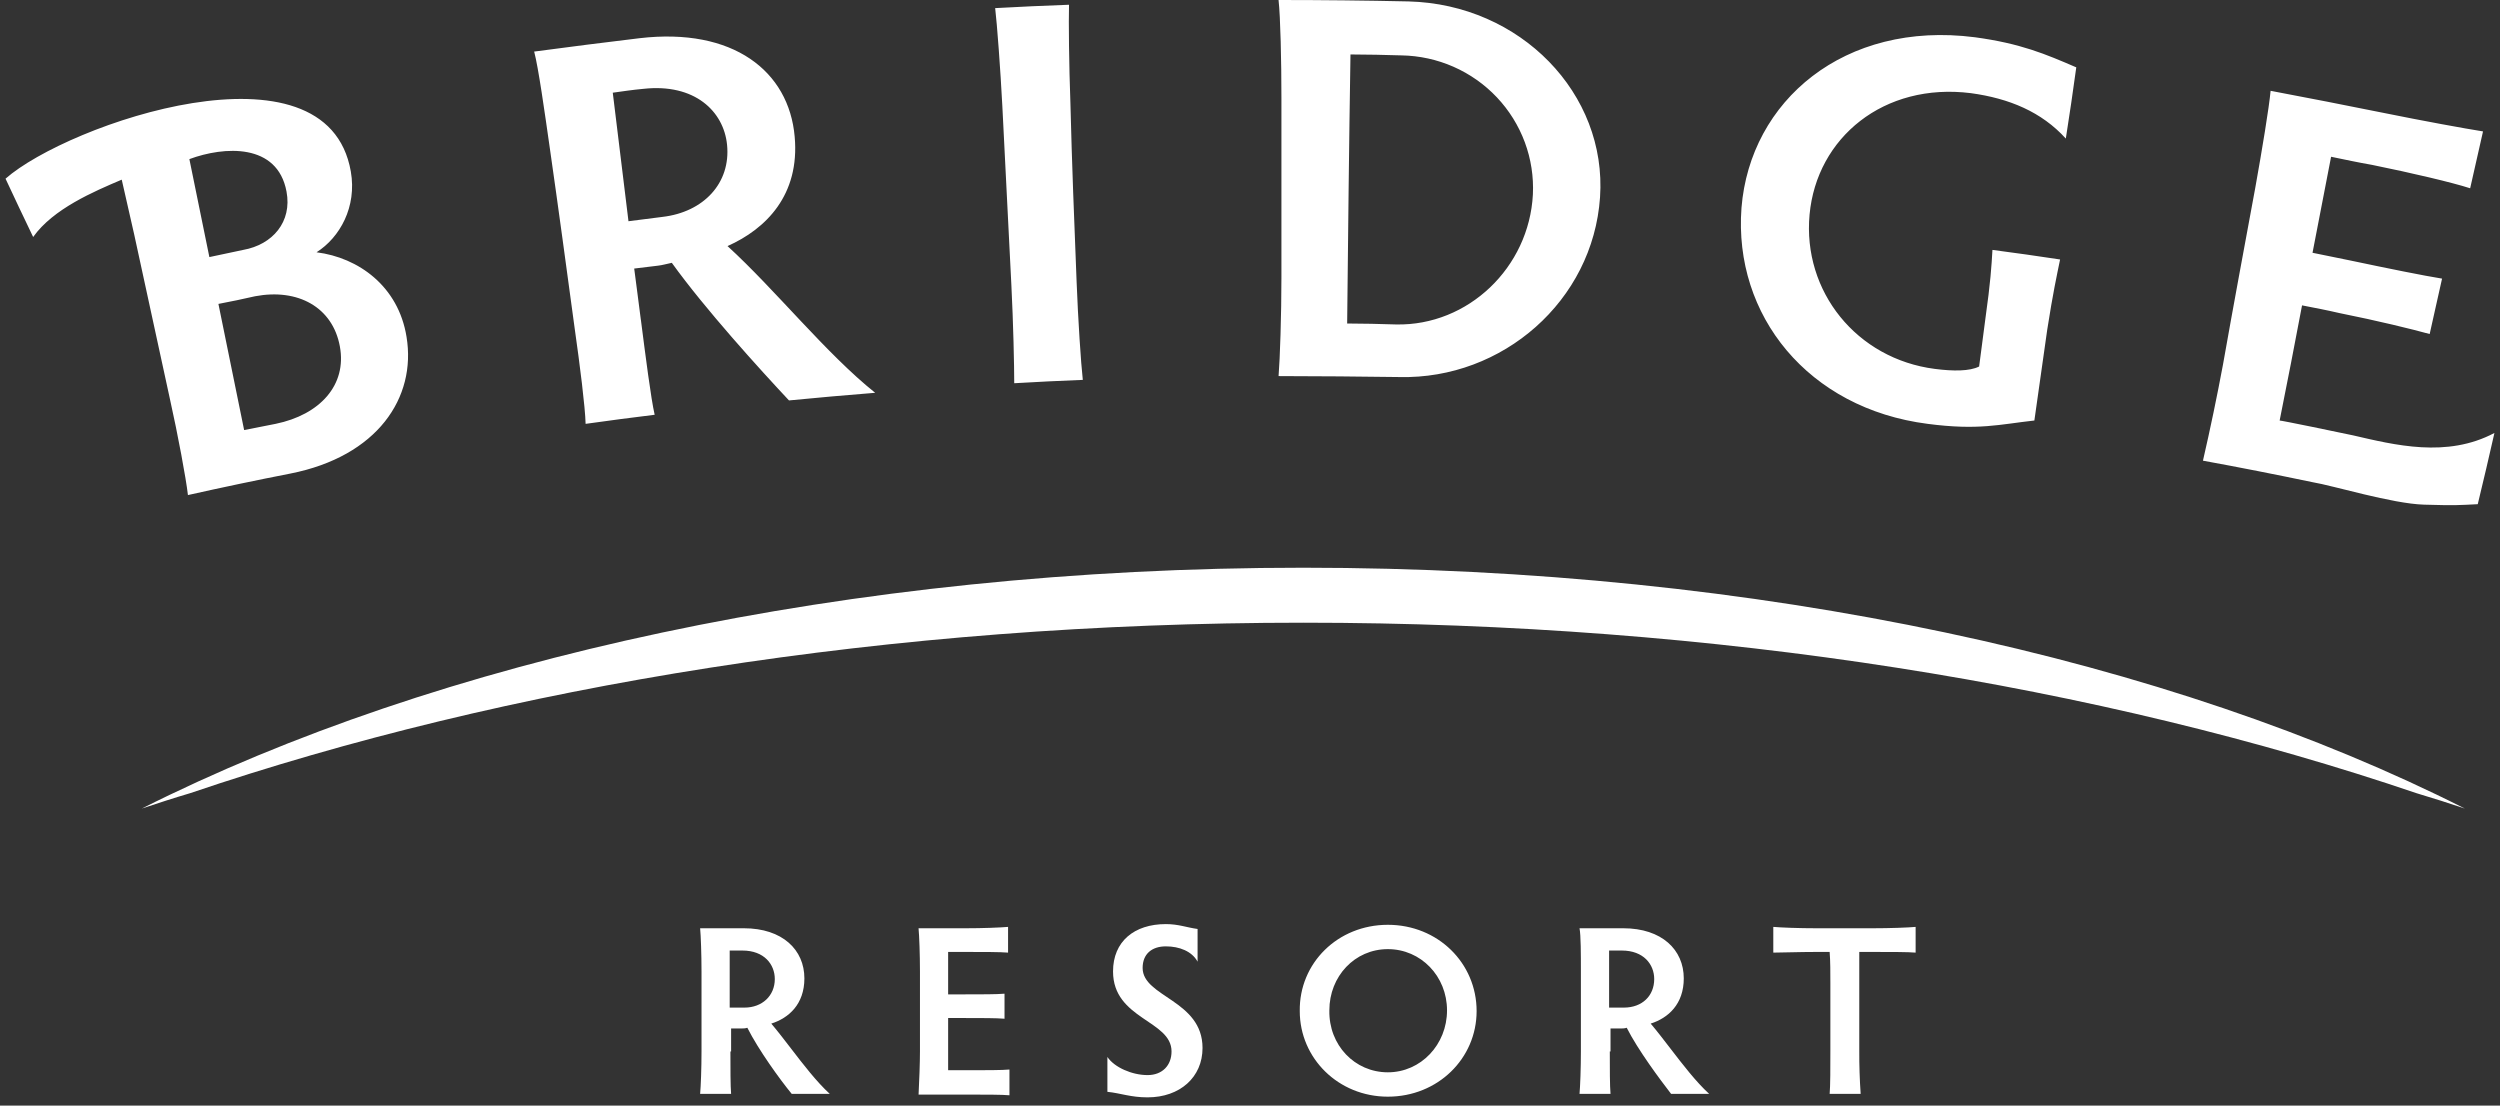 <svg width="251" height="111" viewBox="0 0 251 111" fill="none" xmlns="http://www.w3.org/2000/svg">
                <rect x="0" y="0" width="251" height="111" fill="#333333" stroke="none"/>
                <path fill-rule="evenodd" clip-rule="evenodd" d="M243.364 50.667C246.568 50.763 246.904 50.714 248.767 50.62C249.342 48.218 249.917 45.822 250.441 43.469C245.66 46.012 240.399 44.67 236.24 43.709C235.14 43.469 228.876 42.175 228.876 42.222C229.643 38.382 230.406 34.498 231.125 30.659C232.366 30.899 233.61 31.138 234.854 31.427C238.677 32.193 242.217 33.058 243.939 33.537C244.369 31.664 244.752 29.844 245.183 27.973C243.364 27.684 239.824 26.965 235.954 26.15C234.71 25.908 233.419 25.621 232.177 25.379L234.041 15.739C235.429 16.025 236.767 16.314 238.153 16.554C242.17 17.369 246.232 18.328 248.004 18.903C248.434 17.03 248.864 15.113 249.295 13.194C247.476 12.907 243.27 12.139 239.252 11.323C235.476 10.555 231.744 9.836 227.968 9.117C227.824 10.748 227.108 15.066 226.438 18.807C225.339 24.756 224.239 30.659 223.187 36.608C222.584 39.836 221.914 43.051 221.177 46.252C224.861 46.923 228.493 47.642 232.175 48.411C234.229 48.747 240.16 50.57 243.364 50.667ZM27.668 42.555C26.613 42.748 25.563 42.987 24.511 43.178L21.929 30.513C23.161 30.281 24.388 30.024 25.61 29.744C29.914 28.929 33.404 30.846 34.123 34.785C34.84 38.669 32.113 41.643 27.668 42.555ZM28.767 19.237C29.339 22.261 27.379 24.564 24.416 25.09C23.267 25.329 22.168 25.572 21.021 25.811C20.352 22.547 19.683 19.237 19.013 15.975C22.503 14.681 27.859 14.342 28.767 19.237ZM31.78 25.329C34.123 23.842 35.842 20.773 35.223 17.223C32.832 3.451 6.819 12.425 0.555 17.939C1.463 19.862 2.371 21.828 3.329 23.795C5.336 20.963 9.401 19.237 12.222 18.038C12.652 19.911 13.083 21.828 13.466 23.509C14.66 29.026 15.854 34.543 17.05 40.013C17.864 43.66 18.677 48.025 18.869 49.705C22.312 48.934 25.708 48.218 29.151 47.546C37.899 45.819 41.82 39.916 40.817 33.824C40.004 28.736 35.986 25.858 31.78 25.329ZM204.251 42.219C200.761 42.605 198.657 43.227 193.54 42.555C181.539 41.021 174.032 31.664 174.845 20.867C175.706 10.122 185.174 2.06 198.273 3.74C202.866 4.363 205.351 5.421 208.458 6.762C208.125 9.161 207.791 11.513 207.408 13.912C204.968 11.224 201.716 9.88 197.89 9.354C189.142 8.252 182.397 13.816 181.681 21.539C180.965 29.265 186.415 36.03 194.259 37.038C196.122 37.278 197.749 37.278 198.704 36.798C198.898 35.215 199.134 33.631 199.326 32.047C199.853 28.307 199.948 26.723 200.042 25.09C202.291 25.379 204.585 25.715 206.833 26.051C206.5 27.681 206.117 29.411 205.542 33.102L204.251 42.219ZM135.255 32.48C136.879 32.48 138.503 32.526 140.178 32.576C147.397 32.719 153.519 26.866 153.902 19.526C153.989 17.742 153.713 15.96 153.092 14.284C152.47 12.608 151.516 11.074 150.285 9.771C149.054 8.469 147.571 7.425 145.926 6.701C144.28 5.978 142.505 5.59 140.705 5.561C138.984 5.514 137.31 5.467 135.588 5.467C135.444 14.438 135.349 23.459 135.255 32.48ZM128.369 37.757C128.511 36.03 128.655 31.615 128.655 27.874V9.883C128.655 6.142 128.558 1.68 128.366 0C132.717 0 137.071 0.047 141.422 0.143C152.658 0.432 161.36 9.403 160.643 19.815C159.927 30.227 150.842 38.096 140.514 37.856C136.449 37.806 132.434 37.76 128.366 37.76L128.369 37.757ZM108.092 28.307C108.237 32.047 108.523 36.46 108.714 38.14C106.421 38.236 104.125 38.333 101.829 38.476C101.829 36.749 101.734 32.383 101.543 28.643C101.257 22.644 100.921 16.647 100.635 10.648C100.44 6.905 100.107 2.443 99.915 0.815C102.385 0.678 104.857 0.565 107.329 0.477C107.282 2.107 107.329 6.619 107.47 10.362C107.615 16.311 107.854 22.308 108.092 28.304V28.307ZM63.099 22.211C64.246 22.068 65.348 21.925 66.495 21.779C70.654 21.3 73.38 18.374 72.997 14.535C72.664 11.175 69.746 8.346 64.582 8.921C63.526 9.018 62.571 9.161 61.522 9.307C62.047 13.576 62.571 17.892 63.099 22.211ZM64.343 32.097C64.82 35.788 65.345 39.963 65.728 41.643C63.432 41.933 61.092 42.222 58.795 42.555C58.748 40.828 58.221 36.653 57.696 32.959C56.882 26.963 56.069 20.917 55.208 14.918C54.681 11.227 54.061 6.812 53.631 5.178C57.151 4.708 60.673 4.261 64.198 3.837C73.619 2.732 79.211 7.148 79.786 13.72C80.313 19.573 76.918 22.98 73.044 24.707C77.876 29.122 82.943 35.504 87.868 39.437C84.953 39.677 82.082 39.916 79.214 40.203C76.249 37.035 70.798 31.039 67.45 26.387C66.972 26.483 66.495 26.627 66.061 26.673C65.266 26.773 64.47 26.869 63.674 26.963C63.912 28.643 64.101 30.37 64.34 32.097H64.343ZM19.058 79.645C17.434 80.125 15.809 80.654 14.229 81.182C43.78 66.309 85.094 56.999 130.854 56.999C176.611 56.999 217.976 66.259 247.476 81.182C245.875 80.641 244.264 80.129 242.645 79.645C210.851 68.848 172.358 62.519 130.854 62.519C89.348 62.519 50.855 68.851 19.058 79.645Z" fill="white"/>
                <path d="M95.193 99.835V95.575H96.962C98.661 95.575 100.43 95.575 101.21 95.643V93.06C100.43 93.129 98.661 93.198 96.962 93.198H92.222C92.294 93.897 92.364 95.853 92.364 97.53V105.565C92.364 106.683 92.294 108.567 92.225 109.897H97.175C98.872 109.897 100.641 109.897 101.349 109.966V107.38C100.641 107.451 98.872 107.451 97.175 107.451H95.193V102.21H96.82C98.519 102.21 100.074 102.21 100.854 102.281V99.767C100.077 99.835 98.519 99.835 96.82 99.835H95.193ZM115.214 110.175C118.469 110.175 120.734 108.148 120.734 105.218C120.734 100.395 114.72 100.114 114.72 97.18C114.72 95.784 115.639 95.015 117.053 95.015C118.399 95.015 119.674 95.503 120.237 96.552V93.269C119.177 93.129 118.327 92.779 117.055 92.779C113.871 92.779 111.749 94.525 111.749 97.53C111.749 102.35 117.622 102.422 117.622 105.565C117.622 106.961 116.7 107.939 115.214 107.939C113.66 107.939 111.891 107.17 111.183 106.121V109.619C112.527 109.757 113.515 110.175 115.214 110.175ZM192.329 93.06C191.621 93.129 189.711 93.198 188.015 93.198H182.353C180.654 93.198 178.816 93.129 178.039 93.06V95.643C178.816 95.643 180.654 95.575 182.353 95.575H183.697C183.769 96.484 183.769 97.668 183.769 98.717V105.493C183.769 107.102 183.769 109.057 183.697 109.826H186.81C186.711 108.384 186.664 106.94 186.671 105.496V95.575H188.015C189.711 95.575 191.621 95.575 192.329 95.643V93.06Z" fill="white"/>
                <path fill-rule="evenodd" clip-rule="evenodd" d="M139.34 92.85C144.365 92.85 148.252 96.692 148.252 101.513C148.252 106.264 144.365 110.106 139.34 110.106C134.386 110.106 130.496 106.264 130.496 101.513C130.427 96.692 134.317 92.85 139.34 92.85ZM145.281 101.444C145.281 104.865 142.666 107.66 139.34 107.66C136.016 107.66 133.398 104.934 133.467 101.441C133.467 98.02 136.016 95.293 139.34 95.293C142.666 95.293 145.281 98.02 145.281 101.441V101.444ZM161.624 105.564C161.624 107.242 161.624 109.057 161.696 109.825H158.584C158.653 109.057 158.722 107.242 158.722 105.564V97.53C158.722 95.852 158.722 93.897 158.584 93.197H162.97C166.858 93.197 169.051 95.365 169.051 98.229C169.051 100.813 167.496 102.209 165.728 102.769C166.374 103.529 167.035 104.394 167.713 105.275C168.968 106.906 170.267 108.602 171.6 109.825H167.779C166.647 108.36 164.456 105.424 163.323 103.187C163.109 103.259 162.898 103.259 162.757 103.259H161.696V105.564H161.624ZM163.04 101.163H161.554V95.434H162.829C165.022 95.434 166.083 96.83 166.083 98.298C166.083 99.976 164.878 101.163 163.04 101.163ZM73.334 105.564C73.334 107.242 73.334 109.057 73.403 109.825H70.293C70.363 109.057 70.432 107.242 70.432 105.564V97.53C70.432 95.852 70.363 93.897 70.293 93.197H74.68C78.567 93.197 80.761 95.365 80.761 98.229C80.761 100.813 79.206 102.209 77.437 102.769C78.081 103.529 78.745 104.394 79.422 105.275C80.675 106.906 81.977 108.602 83.309 109.825H79.489C78.287 108.36 76.163 105.424 75.033 103.187C74.819 103.259 74.608 103.259 74.394 103.259H73.403V105.564H73.334ZM74.749 101.163H73.261V95.434H74.538C76.729 95.434 77.79 96.83 77.79 98.298C77.79 99.976 76.518 101.163 74.749 101.163Z" fill="white"/>
            </svg>
